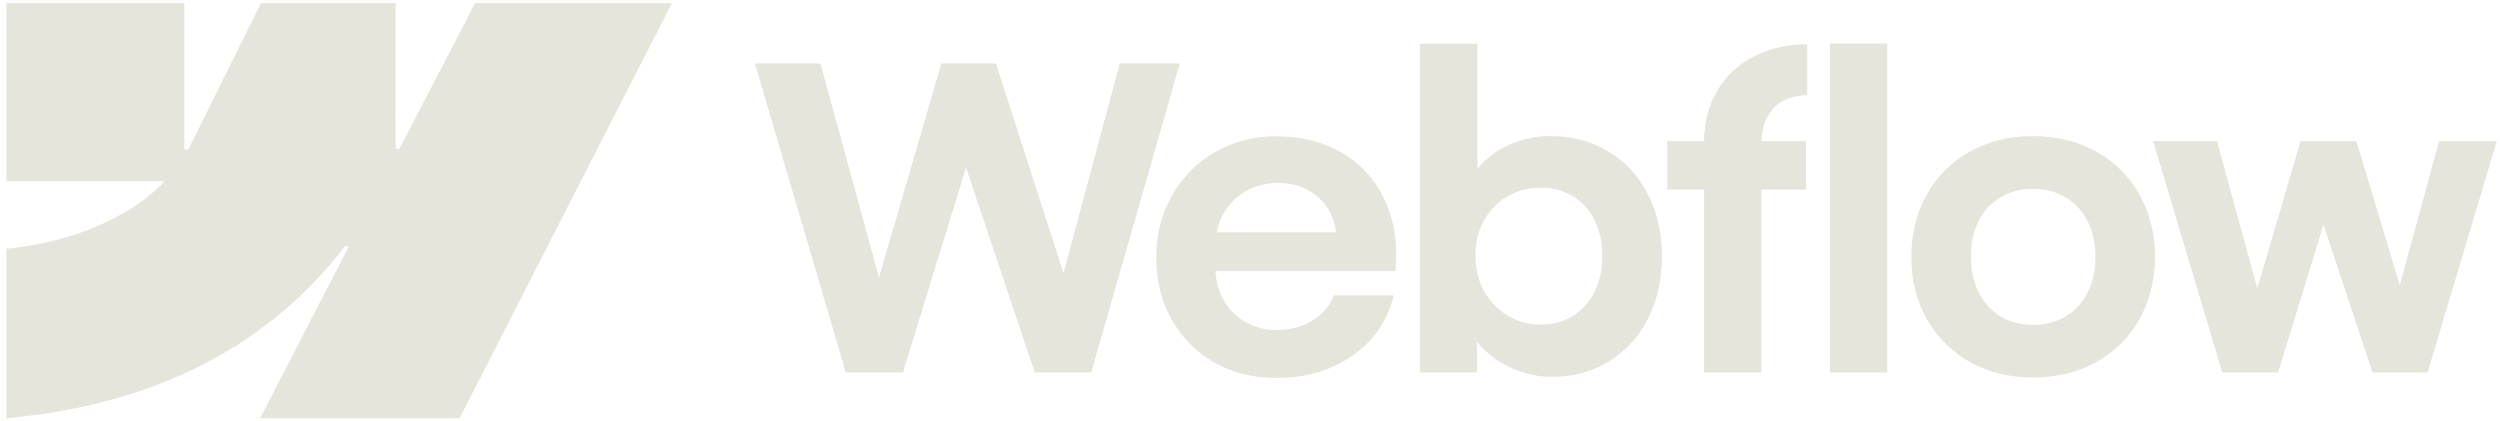 <svg xmlns="http://www.w3.org/2000/svg" fill="none" viewBox="0 0 261 44" height="44" width="261">
<path fill="#E5E5DC" d="M70.146 0.33L47.976 43.67H27.152L36.43 25.708H36.014C28.36 35.644 16.939 42.185 0.667 43.67V25.957C0.667 25.957 11.077 25.342 17.196 18.908H0.667V0.33H19.244V15.61L19.661 15.608L27.252 0.33H41.302V15.513L41.719 15.512L49.595 0.33H70.146Z" clip-rule="evenodd" fill-rule="evenodd"></path>
<path fill="#E5E5DC" d="M191.04 38.886H197.023V4.543H191.04V38.886Z"></path>
<path fill="#E5E5DC" d="M158.056 38.535C159.357 39.076 160.679 39.346 162.023 39.346C164.244 39.346 166.231 38.806 167.984 37.724C169.738 36.643 171.096 35.153 172.061 33.254C173.025 31.34 173.507 29.17 173.507 26.744C173.507 24.319 173.01 22.149 172.017 20.235C171.023 18.321 169.643 16.838 167.875 15.786C166.107 14.72 164.098 14.194 161.848 14.209C160.416 14.209 159.043 14.486 157.728 15.041C156.413 15.597 155.317 16.386 154.44 17.408C154.372 17.486 154.307 17.565 154.243 17.644V4.565H148.238V38.886H154.199L154.187 35.68C154.341 35.869 154.506 36.053 154.681 36.234C155.631 37.213 156.756 37.98 158.056 38.535ZM164.193 32.99C163.214 33.589 162.096 33.889 160.84 33.889C159.598 33.889 158.458 33.582 157.421 32.968C156.383 32.34 155.558 31.486 154.944 30.404C154.345 29.323 154.046 28.096 154.046 26.723C154.031 25.349 154.323 24.122 154.922 23.041C155.536 21.945 156.361 21.097 157.399 20.498C158.436 19.885 159.583 19.585 160.84 19.6C162.096 19.585 163.214 19.877 164.193 20.476C165.186 21.061 165.946 21.901 166.472 22.997C167.013 24.078 167.283 25.32 167.283 26.723C167.283 28.125 167.013 29.367 166.472 30.448C165.946 31.529 165.186 32.377 164.193 32.99Z" clip-rule="evenodd" fill-rule="evenodd"></path>
<path fill="#E5E5DC" d="M78.814 6.625H85.652L91.768 28.964L98.275 6.625H103.973L111.03 28.515L116.904 6.625H123.172L113.923 38.886H108.028L100.852 17.501L94.264 38.886H88.303L78.814 6.625Z"></path>
<path fill="#E5E5DC" d="M133.269 39.456C130.888 39.47 128.74 38.944 126.826 37.878C124.927 36.797 123.429 35.299 122.333 33.385C121.252 31.471 120.711 29.287 120.711 26.832C120.711 24.451 121.267 22.296 122.377 20.367C123.487 18.438 124.992 16.933 126.892 15.852C128.791 14.771 130.91 14.23 133.247 14.23C135.877 14.23 138.179 14.815 140.151 15.984C142.138 17.153 143.621 18.811 144.6 20.959C145.593 23.092 145.951 25.539 145.674 28.3H126.901C126.954 29.401 127.228 30.402 127.725 31.303C128.28 32.297 129.054 33.071 130.048 33.626C131.041 34.181 132.152 34.459 133.379 34.459C134.314 34.444 135.183 34.284 135.987 33.977C136.79 33.656 137.47 33.224 138.025 32.684C138.595 32.143 138.997 31.529 139.23 30.843H145.499C145.119 32.523 144.359 34.021 143.219 35.336C142.08 36.636 140.648 37.651 138.924 38.382C137.199 39.112 135.315 39.47 133.269 39.456ZM127.747 22.274C127.396 22.884 127.154 23.542 127.019 24.246H139.463C139.372 23.356 139.098 22.545 138.639 21.813C138.113 20.951 137.397 20.287 136.491 19.819C135.585 19.337 134.562 19.096 133.423 19.096C132.21 19.096 131.107 19.373 130.113 19.929C129.12 20.484 128.331 21.265 127.747 22.274Z" clip-rule="evenodd" fill-rule="evenodd"></path>
<path fill="#E5E5DC" d="M177.912 14.735C177.912 12.777 178.358 11.038 179.249 9.519C180.14 7.984 181.39 6.794 182.997 5.946C184.618 5.084 186.511 4.639 188.673 4.609V9.935C187.665 9.95 186.803 10.161 186.087 10.57C185.386 10.965 184.845 11.542 184.465 12.302C184.115 13.001 183.926 13.812 183.899 14.735H188.542V19.797H183.895V38.886H177.912V19.797H174.055V14.735H177.912Z"></path>
<path fill="#E5E5DC" d="M212.232 39.412C209.792 39.412 207.608 38.879 205.679 37.812C203.765 36.731 202.261 35.24 201.165 33.341C200.084 31.427 199.543 29.258 199.543 26.832C199.543 24.392 200.084 22.215 201.165 20.301C202.261 18.372 203.765 16.875 205.679 15.808C207.608 14.742 209.792 14.209 212.232 14.209C214.687 14.209 216.879 14.742 218.807 15.808C220.75 16.875 222.263 18.365 223.344 20.279C224.425 22.193 224.973 24.378 224.987 26.832C224.973 29.258 224.425 31.427 223.344 33.341C222.277 35.24 220.772 36.731 218.829 37.812C216.886 38.879 214.687 39.412 212.232 39.412ZM212.232 33.911C213.518 33.911 214.658 33.619 215.651 33.034C216.645 32.435 217.412 31.602 217.952 30.536C218.493 29.455 218.763 28.22 218.763 26.832C218.763 25.43 218.493 24.188 217.952 23.106C217.412 22.025 216.645 21.192 215.651 20.608C214.658 20.009 213.518 19.709 212.232 19.709C210.961 19.709 209.829 20.009 208.835 20.608C207.856 21.192 207.097 22.025 206.556 23.106C206.015 24.188 205.753 25.43 205.767 26.832C205.767 28.22 206.037 29.455 206.578 30.536C207.133 31.602 207.893 32.435 208.857 33.034C209.836 33.619 210.961 33.911 212.232 33.911Z" clip-rule="evenodd" fill-rule="evenodd"></path>
<path fill="#E5E5DC" d="M231.453 14.734H224.79L232.001 38.886H237.83L242.573 23.46L247.693 38.886H253.435L260.667 14.734H254.641L250.539 29.767L246.006 14.734H240.175L235.664 30.098L231.453 14.734Z"></path>
</svg>
